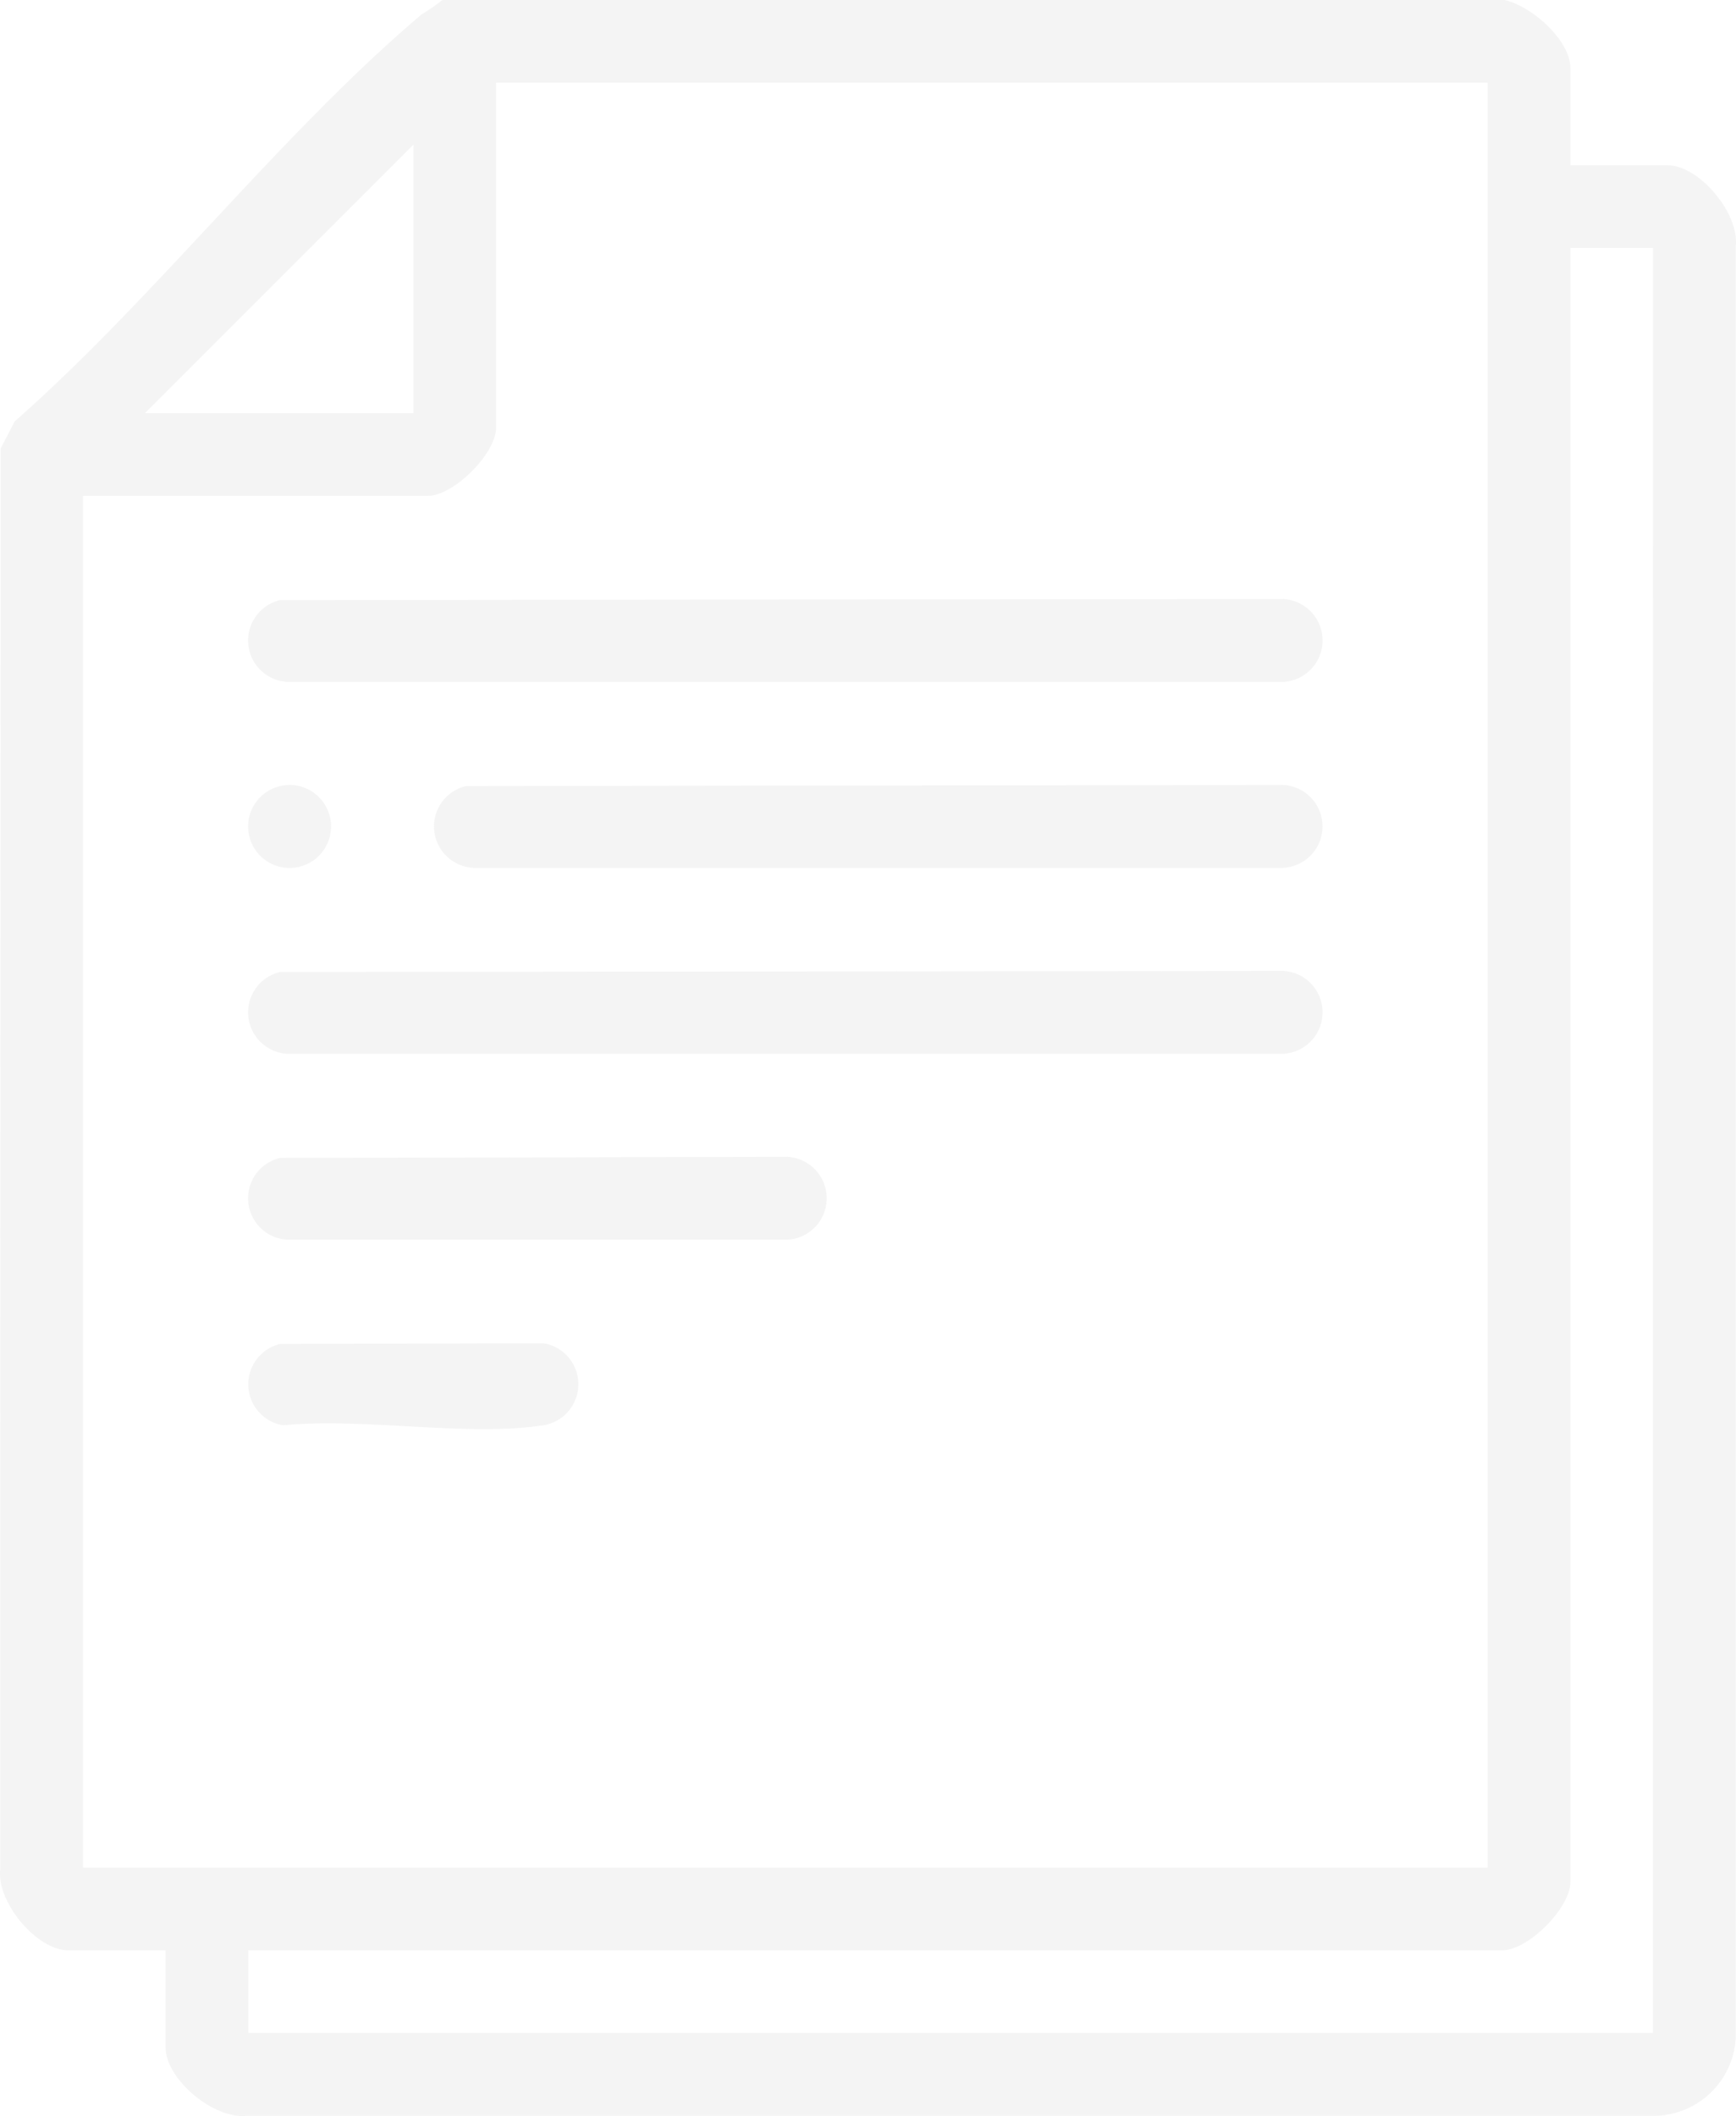 <svg xmlns="http://www.w3.org/2000/svg" width="120.614" height="147" viewBox="0 0 120.614 147"><path d="M104.515,0c1.858.392,4.593,2.768,4.593,4.737v6.746h6.746c2.207,0,4.975,3.324,4.747,5.588V141.389a5.715,5.715,0,0,1-5.6,5.6H17.094c-2.264.228-5.588-2.54-5.588-4.747v-6.746H4.76c-2.207,0-4.975-3.324-4.747-5.588L.042,31.165l.979-1.891C10.758,20.706,19.5,9.289,29.295,1A14.363,14.363,0,0,0,30.74,0Zm-1.148,5.741h-68.9v23.97c0,1.793-2.941,4.736-4.737,4.736H5.765v95.305h97.6ZM28.73,28.706V10.047L10.071,28.706Zm86.119-11.483h-5.741V130.757c0,1.8-2.943,4.737-4.737,4.737H17.248v5.741h97.6ZM19.968,47.372h69.2a2.882,2.882,0,0,0,0-5.755l-69.7.073a2.88,2.88,0,0,0,.5,5.682m0,25.836h69.2a2.882,2.882,0,0,0,0-5.755l-69.7.073a2.88,2.88,0,0,0,.5,5.682M32.886,60.29H89.164a2.882,2.882,0,0,0,0-5.755l-56.779.073a2.88,2.88,0,0,0,.5,5.682M19.968,86.126H54.716a2.882,2.882,0,0,0,0-5.755l-35.25.073a2.88,2.88,0,0,0,.5,5.682m-.262,12.893c5.517-.552,12.739.811,18.048,0a2.886,2.886,0,0,0,0-5.7l-18.288.048a2.884,2.884,0,0,0,.239,5.657m.412-44.487A2.881,2.881,0,1,0,23,57.412a2.881,2.881,0,0,0-2.88-2.88" transform="translate(0)" fill="#939494" opacity="0.1"/></svg>